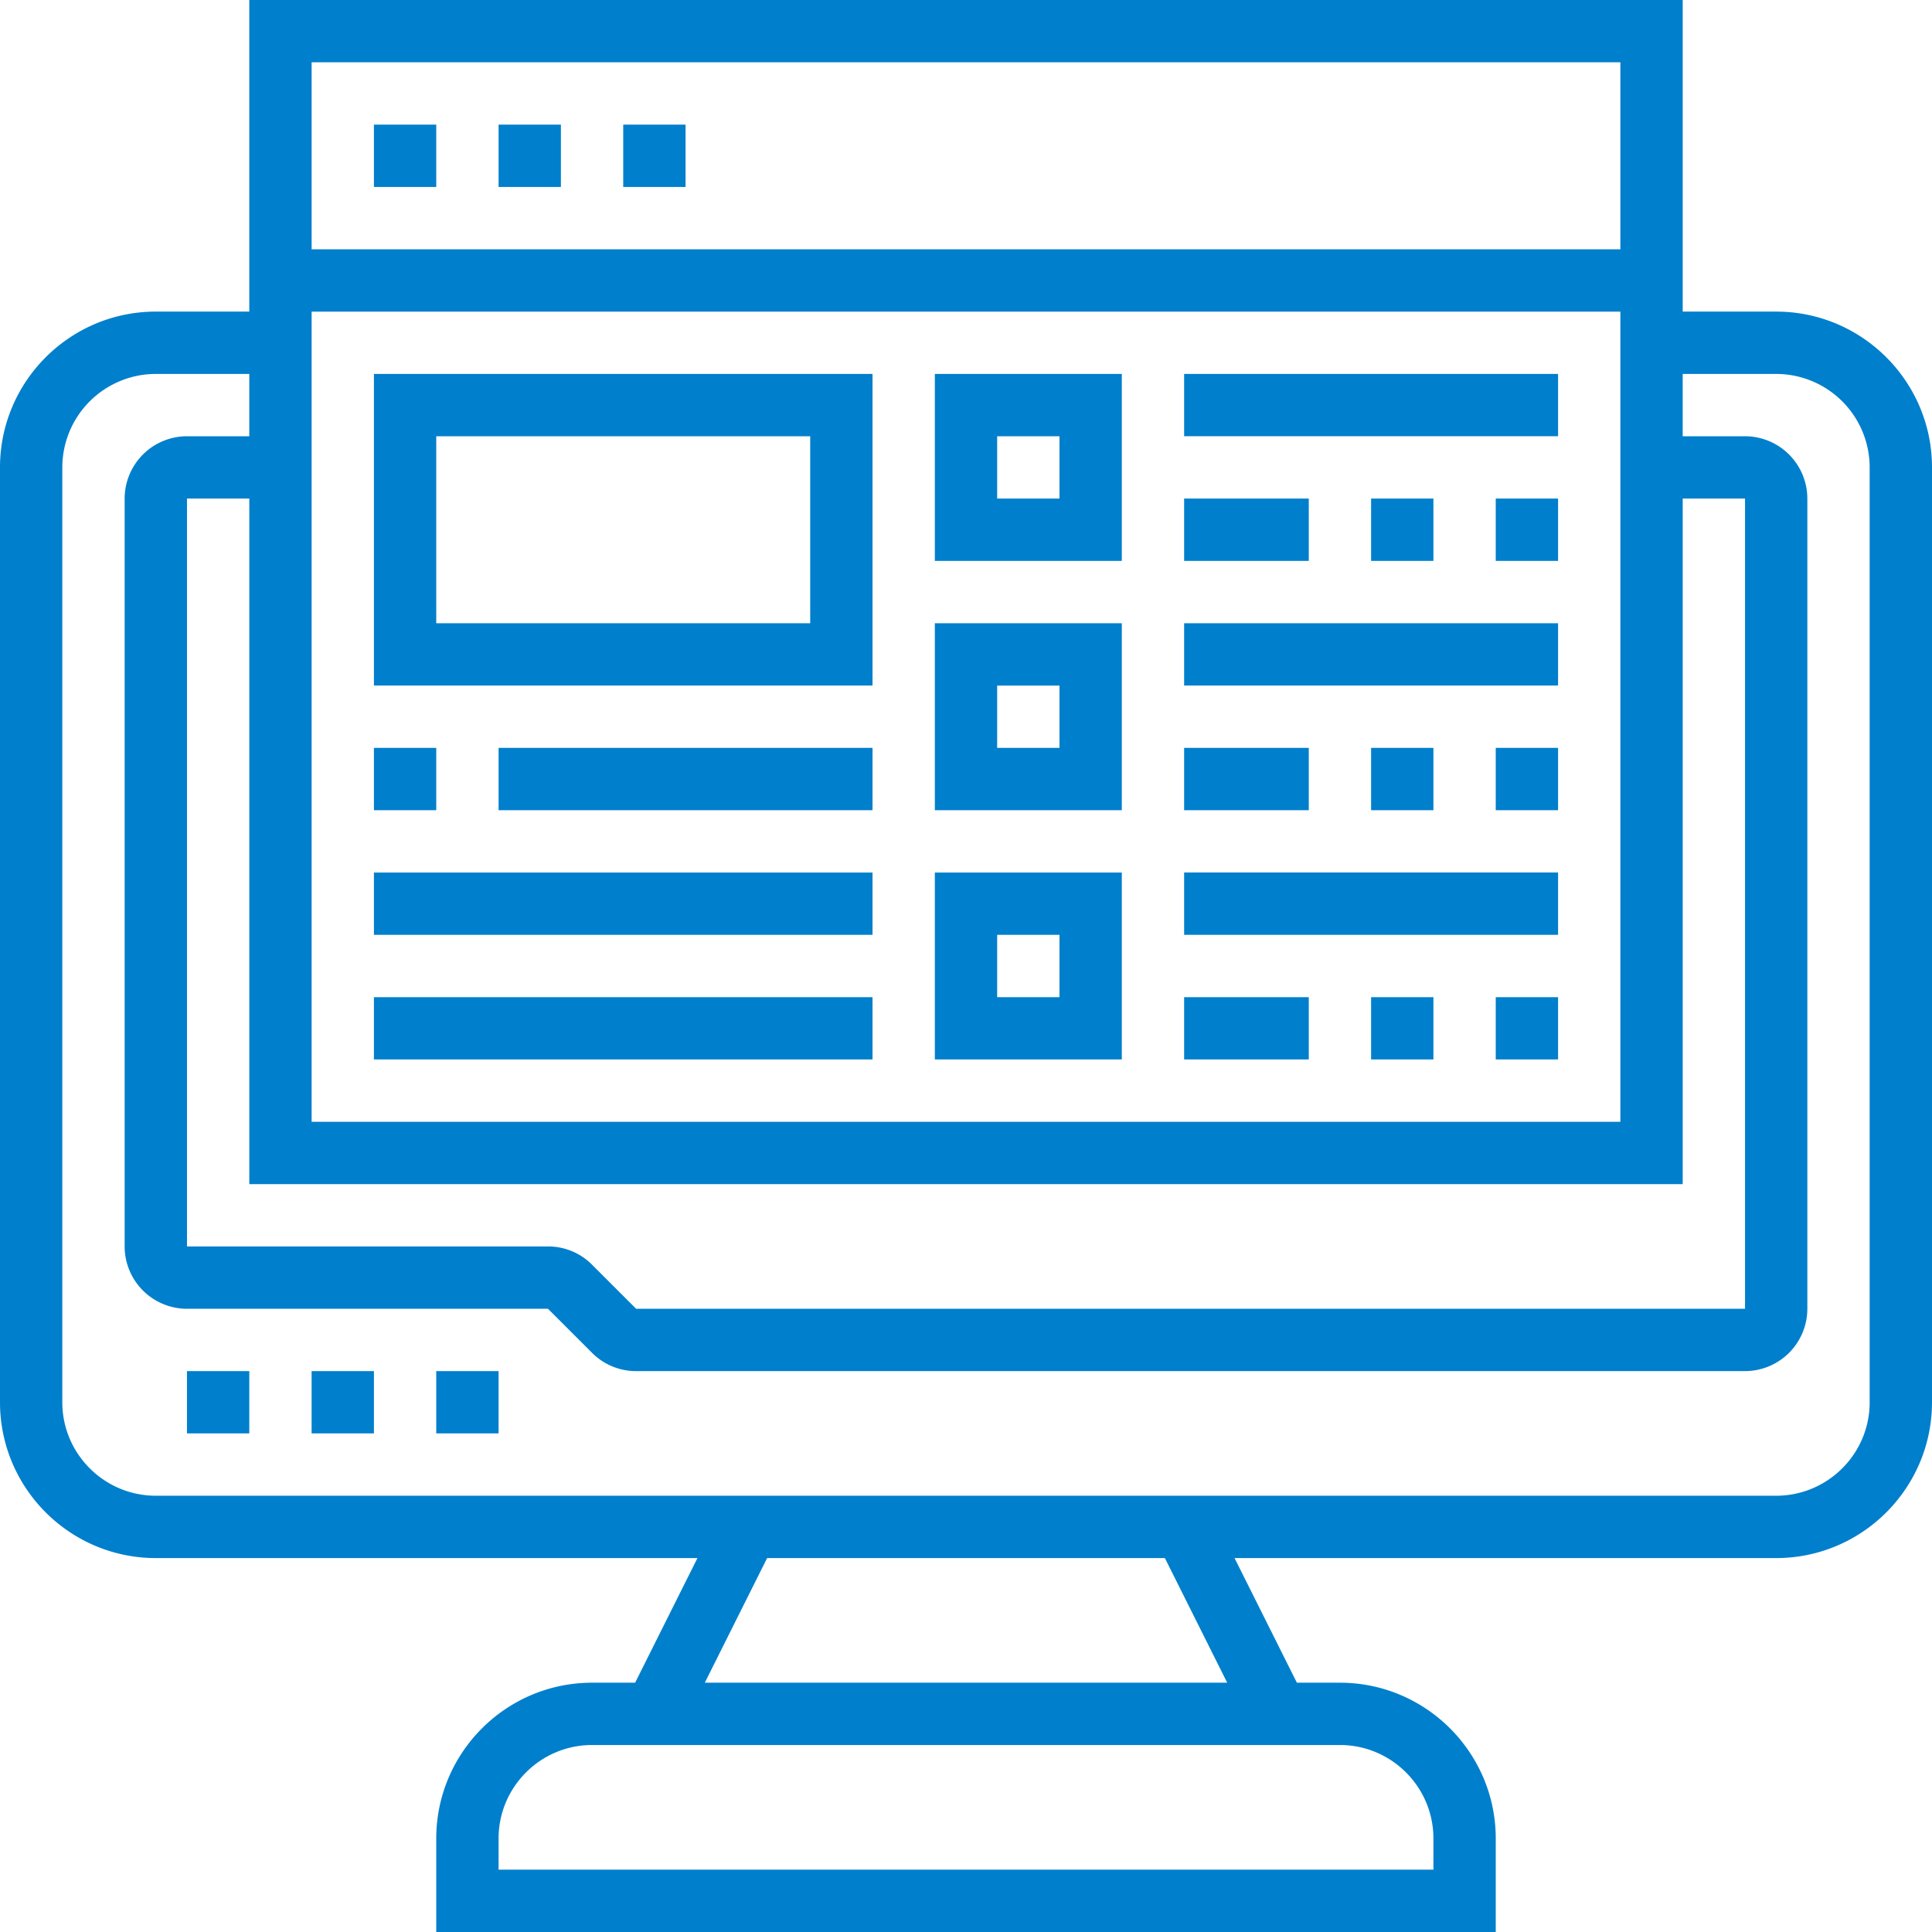 <svg width="143" height="143" fill="none" xmlns="http://www.w3.org/2000/svg"><path d="M131.468 23.064h-6.92V0H18.452v23.064h-6.92C5.173 23.064 0 28.238 0 34.597v69.193c0 6.359 5.173 11.533 11.532 11.533h40.091l-4.613 9.225h-3.187c-6.36 0-11.533 5.174-11.533 11.533V143h78.42v-6.919c0-6.359-5.174-11.533-11.533-11.533H95.99l-4.613-9.225h40.091c6.359 0 11.532-5.174 11.532-11.533V34.597c0-6.36-5.173-11.533-11.532-11.533Zm-6.92 64.581V36.903h4.613v59.968H47.084l-3.261-3.261a4.582 4.582 0 0 0-3.262-1.352H13.84V36.903h4.613v50.742h106.096ZM23.064 23.065h96.871v59.967h-96.87V23.064Zm96.871-18.452v13.839h-96.87V4.612h96.87ZM106.097 136.08v2.306H36.903v-2.306c0-3.815 3.105-6.92 6.92-6.92h55.354c3.815 0 6.92 3.105 6.92 6.92Zm-15.264-11.533H52.167l4.613-9.225h29.44l4.613 9.225Zm47.554-20.758c0 3.815-3.104 6.92-6.919 6.92H11.532c-3.815 0-6.92-3.105-6.92-6.92V34.597a6.928 6.928 0 0 1 6.92-6.92h6.92v4.613h-4.613a4.618 4.618 0 0 0-4.613 4.613v55.355a4.618 4.618 0 0 0 4.613 4.613H40.56l3.262 3.261a4.581 4.581 0 0 0 3.26 1.352h82.078a4.618 4.618 0 0 0 4.613-4.613V36.903a4.618 4.618 0 0 0-4.613-4.613h-4.613v-4.613h6.92a6.927 6.927 0 0 1 6.919 6.92v69.193Zm-124.548-2.306h4.613v4.613h-4.613v-4.613Zm9.225 0h4.613v4.613h-4.613v-4.613Zm9.226 0h4.613v4.613H32.29v-4.613Zm0-87.645h-4.613V9.226h4.613v4.613Zm9.226 0h-4.613V9.226h4.613v4.613Zm9.226 0h-4.613V9.226h4.613v4.613Zm36.903 13.838h27.678v4.613H87.645v-4.613Zm23.065 9.226h4.613v4.613h-4.613v-4.613Zm-4.613 0v4.613h-4.613v-4.613h4.613Zm-9.226 4.613h-9.226v-4.613h9.226v4.613Zm-9.226 4.613h27.678v4.613H87.645v-4.613Zm23.065 9.226h4.613v4.613h-4.613v-4.613Zm-4.613 0v4.613h-4.613v-4.613h4.613Zm-9.226 4.613h-9.226v-4.613h9.226v4.613Zm-9.226 4.613h27.678v4.613H87.645V64.58Zm23.065 9.225h4.613v4.613h-4.613v-4.613Zm-9.226 0h4.613v4.613h-4.613v-4.613Zm-13.839 0h9.226v4.613h-9.226v-4.613ZM27.677 50.742h36.904V27.677H27.677v23.065ZM32.29 32.29h27.678V46.13H32.29V32.29Zm0 27.678h-4.613v-4.613h4.613v4.613Zm4.613-4.613h27.678v4.613H36.903v-4.613Zm-9.226 9.226h36.904v4.613H27.677V64.58Zm0 9.225h36.904v4.613H27.677v-4.613Zm41.517 4.613h13.838V64.581H69.194v13.838Zm4.612-9.225h4.613v4.612h-4.613v-4.612Zm-4.612-9.226h13.838V46.129H69.194v13.839Zm4.612-9.226h4.613v4.613h-4.613v-4.613Zm-4.612-9.226h13.838V27.677H69.194v13.84Zm4.612-9.226h4.613v4.613h-4.613V32.29Z" fill="#007FCC"/></svg>
